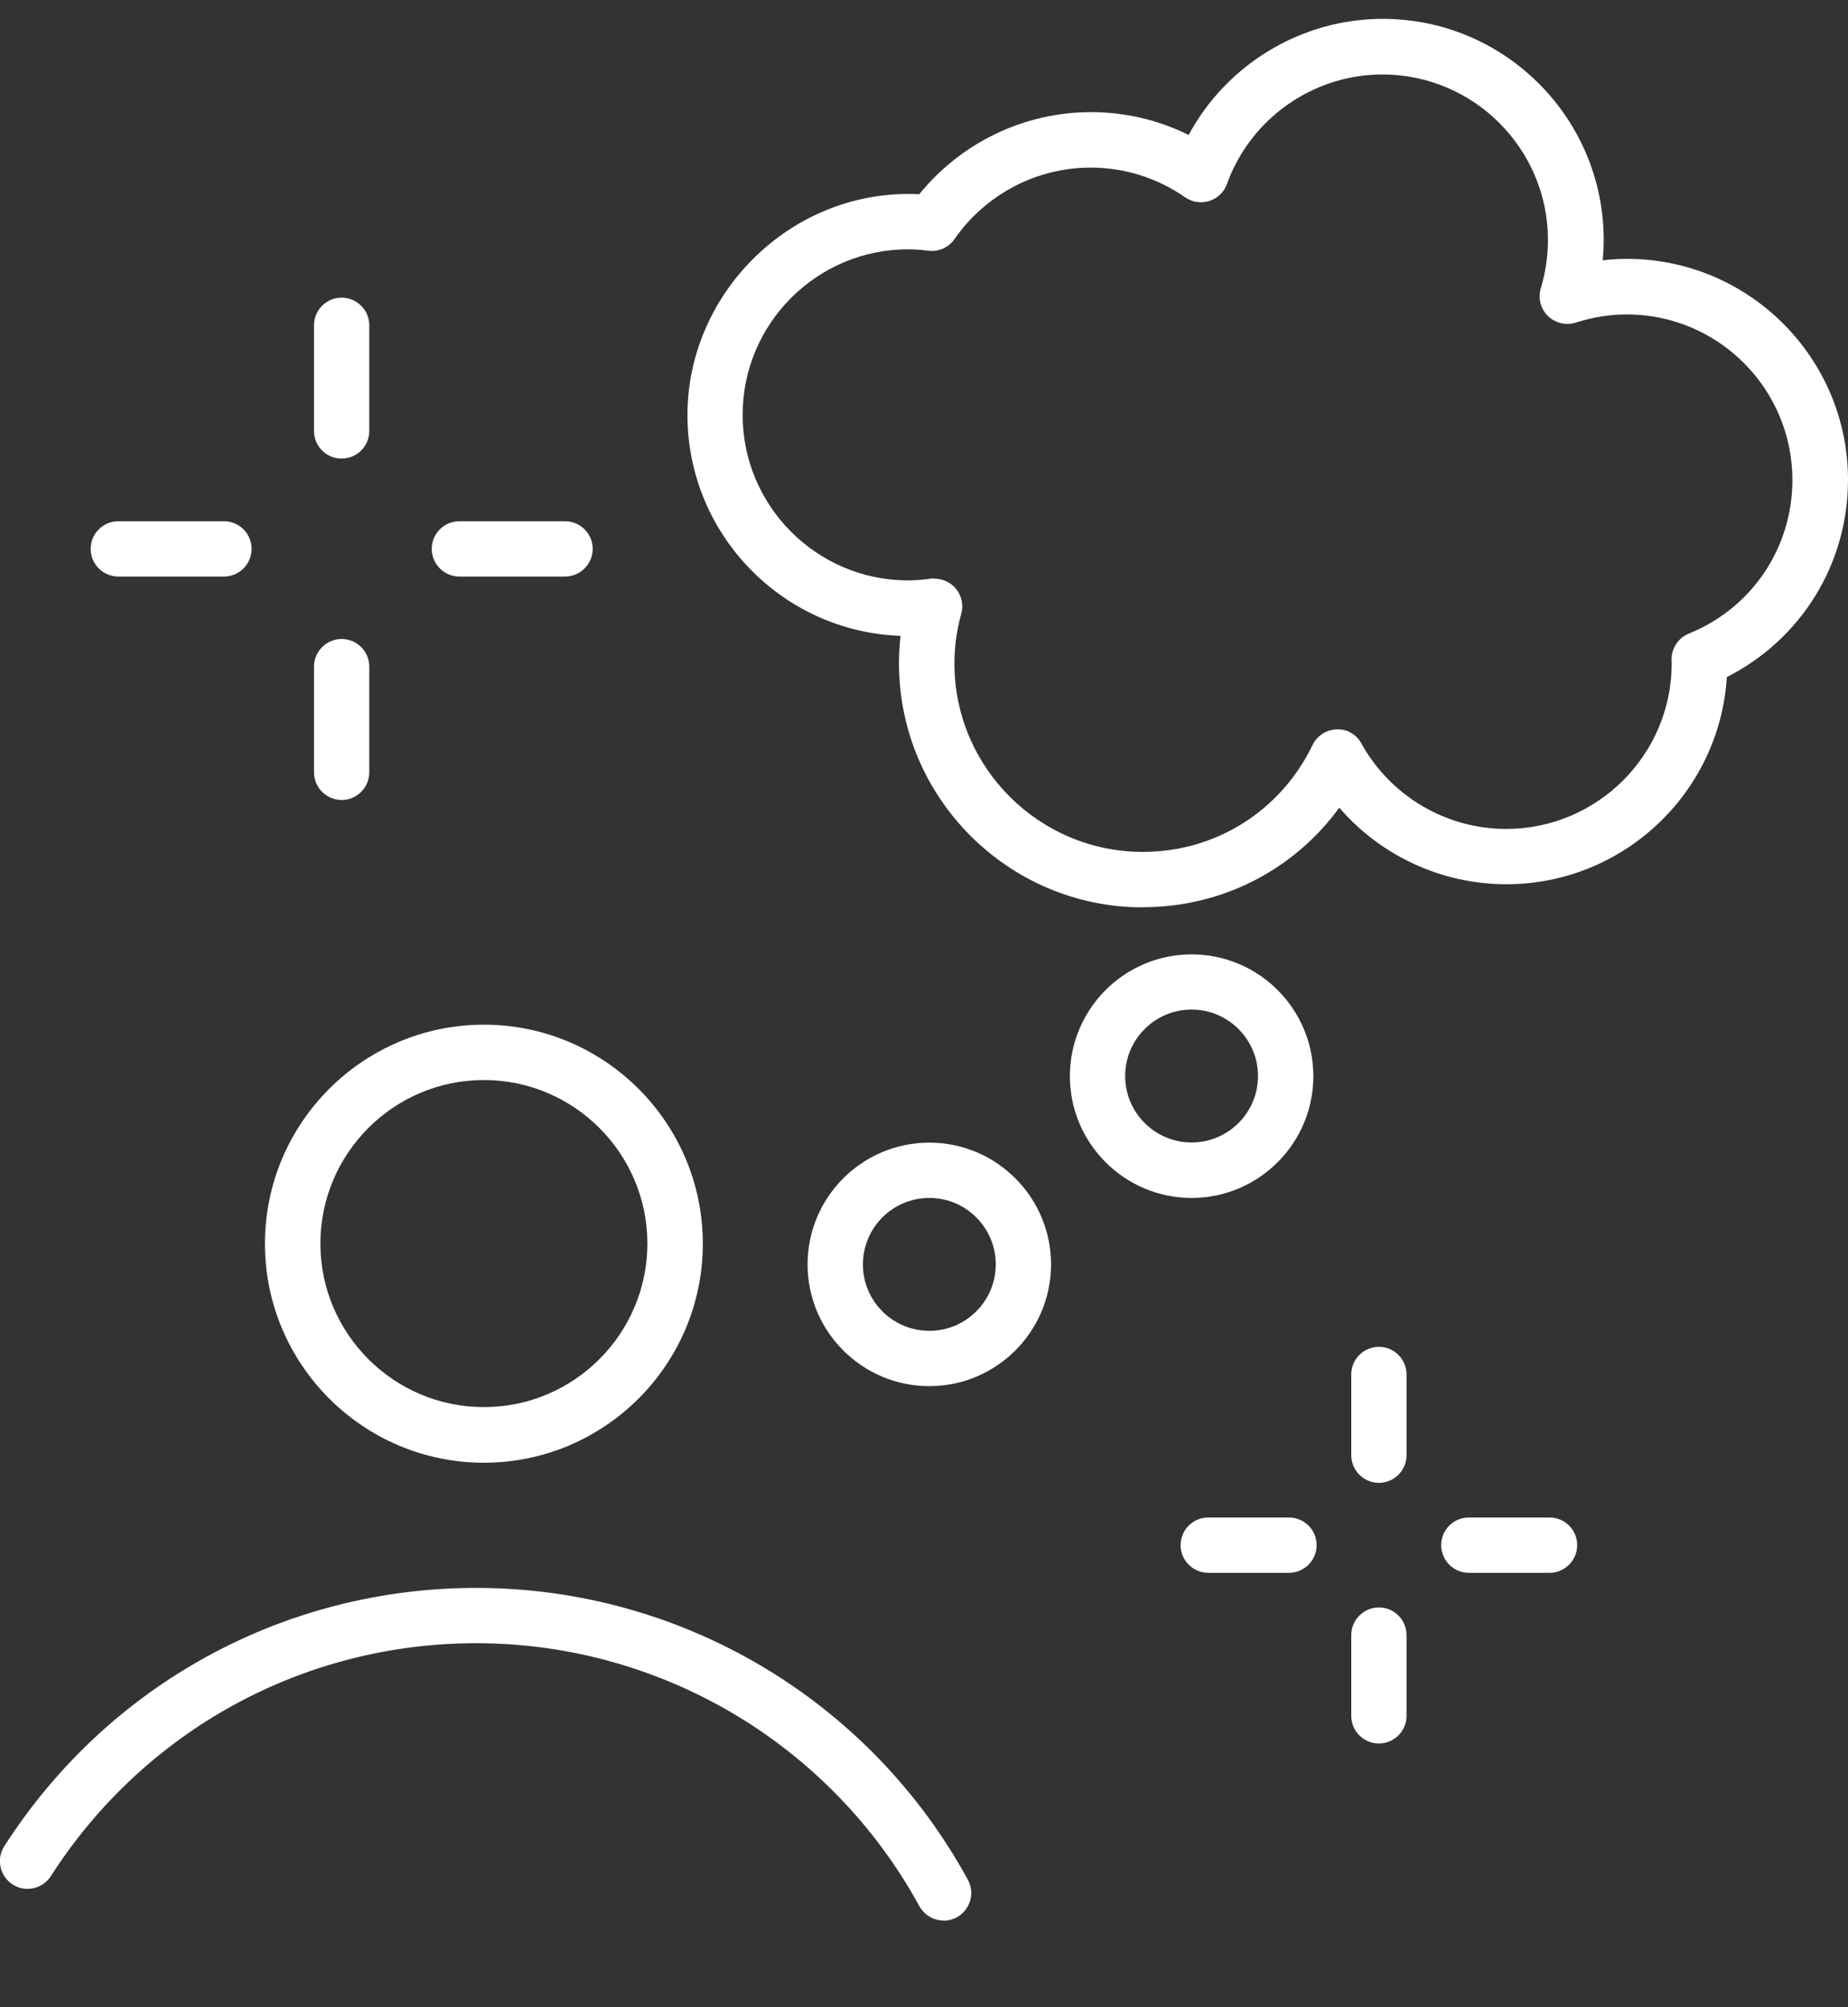 <svg width="35" height="38" viewBox="0 0 35 38" fill="none" xmlns="http://www.w3.org/2000/svg">
<rect x="0" y="0" width="35" height="38" fill="#333333" stroke="none"/>
<g clip-path="url(#clip0_195_3521)">
<path d="M17.874 36.36C17.687 36.36 17.509 36.26 17.412 36.087C15.733 33.018 12.515 31.109 9.019 31.109C5.744 31.109 2.734 32.759 0.963 35.518C0.807 35.761 0.483 35.834 0.24 35.677C-0.003 35.52 -0.076 35.196 0.081 34.953C2.043 31.89 5.385 30.062 9.019 30.062C12.898 30.062 16.467 32.178 18.33 35.585C18.47 35.839 18.376 36.157 18.122 36.298C18.041 36.341 17.955 36.363 17.871 36.363L17.874 36.36Z" fill="white"/>
<path d="M9.165 27.692C6.878 27.692 5.018 25.832 5.018 23.546C5.018 21.259 6.878 19.399 9.165 19.399C11.451 19.399 13.311 21.259 13.311 23.546C13.311 25.832 11.451 27.692 9.165 27.692ZM9.165 20.447C7.456 20.447 6.068 21.837 6.068 23.543C6.068 25.249 7.458 26.639 9.165 26.639C10.871 26.639 12.261 25.249 12.261 23.543C12.261 21.837 10.871 20.447 9.165 20.447Z" fill="white"/>
<path d="M21.645 17.178C19.099 17.178 17.026 15.105 17.026 12.559C17.026 12.386 17.037 12.213 17.056 12.038C14.818 11.96 13.02 10.113 13.02 7.857C13.02 5.6 14.896 3.672 17.204 3.672C17.272 3.672 17.339 3.672 17.41 3.678C18.201 2.701 19.396 2.123 20.663 2.123C21.31 2.123 21.939 2.271 22.512 2.555C23.233 1.219 24.644 0.357 26.189 0.357C28.497 0.357 30.373 2.234 30.373 4.542C30.373 4.671 30.367 4.801 30.354 4.928C30.508 4.911 30.662 4.901 30.816 4.901C33.124 4.901 35 6.777 35 9.085C35 10.68 34.109 12.108 32.705 12.818C32.57 15.005 30.748 16.74 28.529 16.74C27.303 16.74 26.151 16.201 25.365 15.291C24.504 16.471 23.143 17.175 21.645 17.175V17.178ZM17.701 10.956C17.85 10.956 17.995 11.02 18.095 11.134C18.211 11.266 18.252 11.447 18.206 11.617C18.119 11.933 18.076 12.251 18.076 12.559C18.076 14.527 19.677 16.128 21.645 16.128C23.025 16.128 24.256 15.353 24.858 14.106C24.944 13.93 25.119 13.814 25.314 13.809C25.516 13.798 25.692 13.906 25.786 14.079C26.34 15.075 27.39 15.693 28.526 15.693C30.254 15.693 31.661 14.287 31.661 12.559C31.661 12.532 31.658 12.51 31.658 12.492C31.655 12.275 31.785 12.076 31.985 11.995C33.178 11.514 33.947 10.372 33.947 9.087C33.947 7.36 32.541 5.953 30.813 5.953C30.486 5.953 30.162 6.005 29.846 6.107C29.66 6.167 29.458 6.118 29.317 5.983C29.177 5.845 29.126 5.643 29.182 5.457C29.271 5.16 29.317 4.855 29.317 4.544C29.317 2.817 27.911 1.41 26.183 1.41C24.869 1.41 23.683 2.244 23.238 3.483C23.184 3.637 23.06 3.756 22.903 3.805C22.747 3.853 22.579 3.829 22.444 3.734C21.915 3.367 21.297 3.173 20.657 3.173C19.631 3.173 18.668 3.678 18.079 4.525C17.968 4.685 17.777 4.771 17.585 4.747C17.436 4.728 17.315 4.72 17.199 4.72C15.471 4.72 14.065 6.126 14.065 7.854C14.065 9.581 15.471 10.988 17.199 10.988C17.326 10.988 17.461 10.977 17.623 10.956C17.647 10.953 17.669 10.95 17.693 10.95L17.701 10.956Z" fill="white"/>
<path d="M22.568 22.679C21.297 22.679 20.263 21.645 20.263 20.374C20.263 19.102 21.297 18.068 22.568 18.068C23.84 18.068 24.874 19.102 24.874 20.374C24.874 21.645 23.84 22.679 22.568 22.679ZM22.568 19.113C21.874 19.113 21.31 19.677 21.31 20.371C21.31 21.065 21.874 21.629 22.568 21.629C23.262 21.629 23.826 21.065 23.826 20.371C23.826 19.677 23.262 19.113 22.568 19.113Z" fill="white"/>
<path d="M17.601 26.242C16.329 26.242 15.295 25.209 15.295 23.937C15.295 22.666 16.329 21.632 17.601 21.632C18.872 21.632 19.906 22.666 19.906 23.937C19.906 25.209 18.872 26.242 17.601 26.242ZM17.601 22.679C16.907 22.679 16.343 23.243 16.343 23.937C16.343 24.631 16.907 25.195 17.601 25.195C18.295 25.195 18.859 24.631 18.859 23.937C18.859 23.243 18.295 22.679 17.601 22.679Z" fill="white"/>
<path d="M6.47 8.682C6.182 8.682 5.947 8.448 5.947 8.159V6.158C5.947 5.87 6.182 5.635 6.47 5.635C6.759 5.635 6.994 5.87 6.994 6.158V8.159C6.994 8.448 6.759 8.682 6.47 8.682Z" fill="white"/>
<path d="M6.47 15.145C6.182 15.145 5.947 14.91 5.947 14.621V12.621C5.947 12.332 6.182 12.097 6.47 12.097C6.759 12.097 6.994 12.332 6.994 12.621V14.621C6.994 14.91 6.759 15.145 6.47 15.145Z" fill="white"/>
<path d="M10.701 10.915H8.7C8.412 10.915 8.177 10.68 8.177 10.391C8.177 10.102 8.412 9.868 8.7 9.868H10.701C10.99 9.868 11.225 10.102 11.225 10.391C11.225 10.68 10.99 10.915 10.701 10.915Z" fill="white"/>
<path d="M4.241 10.915H2.241C1.952 10.915 1.717 10.68 1.717 10.391C1.717 10.102 1.952 9.868 2.241 9.868H4.241C4.53 9.868 4.765 10.102 4.765 10.391C4.765 10.68 4.53 10.915 4.241 10.915Z" fill="white"/>
<path d="M26.116 28.073C25.827 28.073 25.592 27.838 25.592 27.549V26.021C25.592 25.732 25.827 25.498 26.116 25.498C26.404 25.498 26.639 25.732 26.639 26.021V27.549C26.639 27.838 26.404 28.073 26.116 28.073Z" fill="white"/>
<path d="M26.116 33.007C25.827 33.007 25.592 32.773 25.592 32.484V30.956C25.592 30.667 25.827 30.432 26.116 30.432C26.404 30.432 26.639 30.667 26.639 30.956V32.484C26.639 32.773 26.404 33.007 26.116 33.007Z" fill="white"/>
<path d="M29.347 29.776H27.819C27.53 29.776 27.295 29.541 27.295 29.252C27.295 28.963 27.53 28.729 27.819 28.729H29.347C29.636 28.729 29.871 28.963 29.871 29.252C29.871 29.541 29.636 29.776 29.347 29.776Z" fill="white"/>
<path d="M24.412 29.776H22.884C22.595 29.776 22.36 29.541 22.36 29.252C22.36 28.963 22.595 28.729 22.884 28.729H24.412C24.701 28.729 24.936 28.963 24.936 29.252C24.936 29.541 24.701 29.776 24.412 29.776Z" fill="white"/>
</g>
<defs>
<clipPath id="clip0_195_3521">
<rect width="35" height="38" fill="white"/>
</clipPath>
</defs>
</svg>
